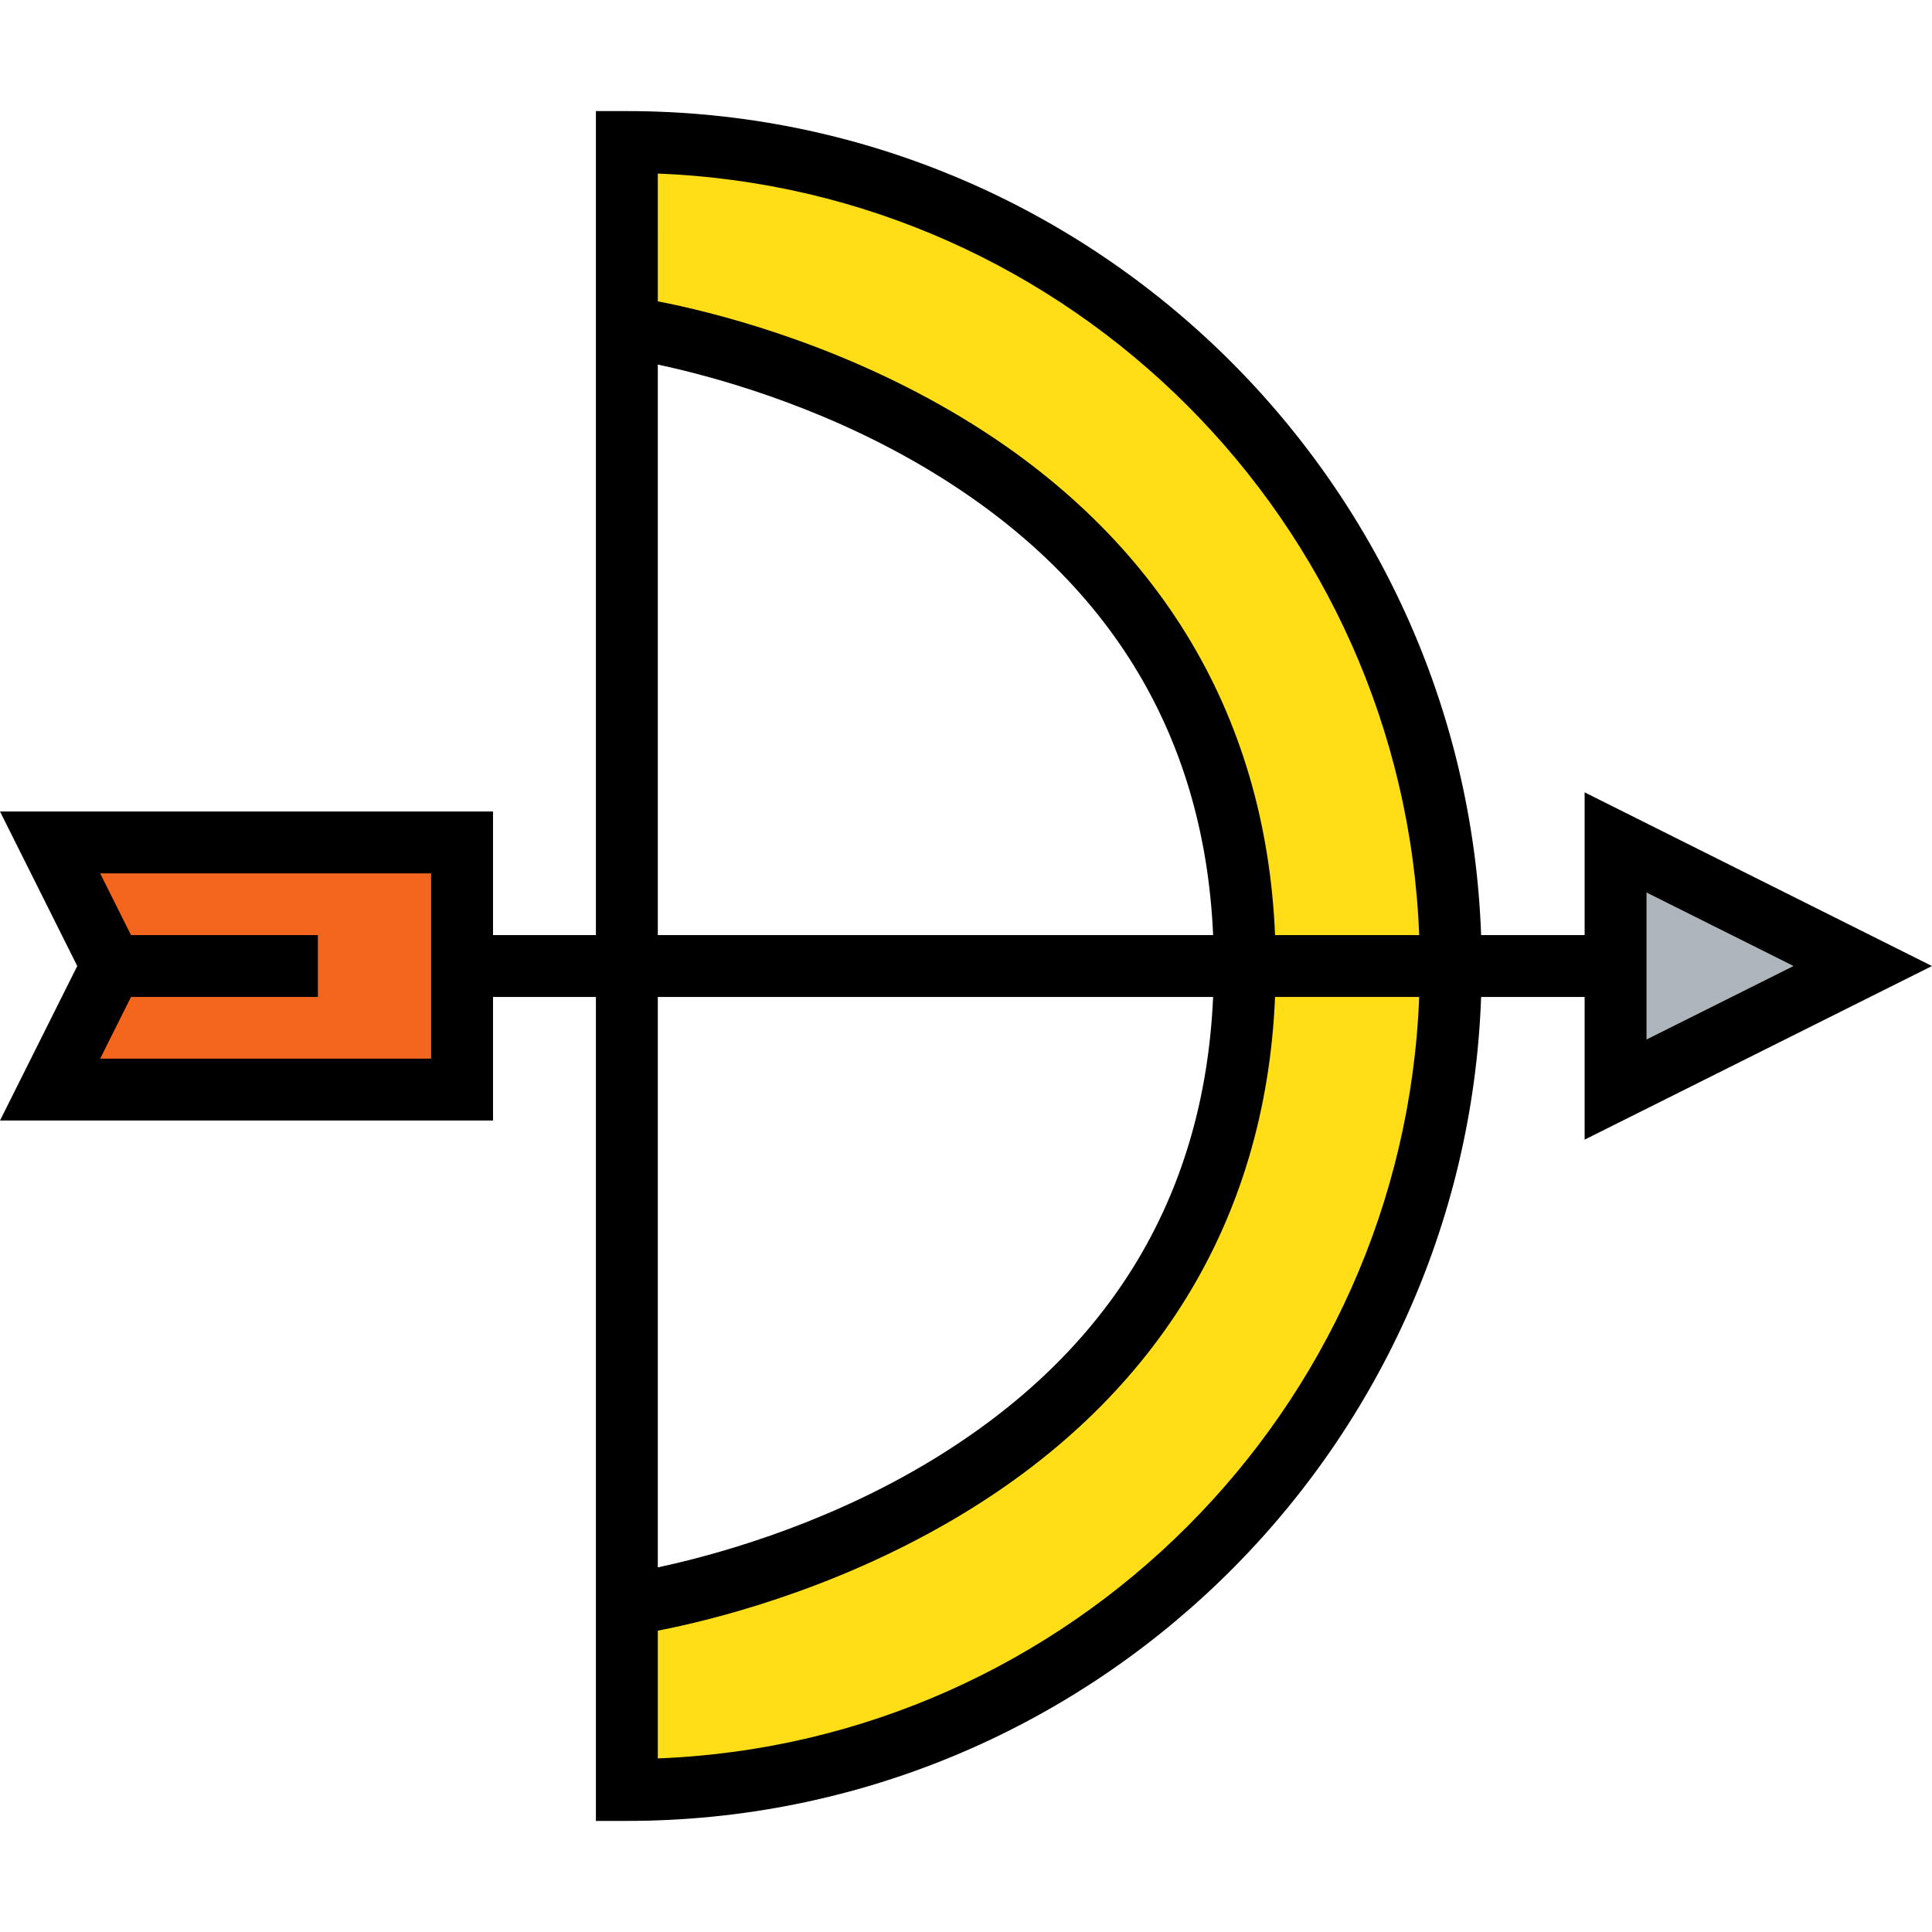 <?xml version="1.0" encoding="iso-8859-1"?>
<!-- Uploaded to: SVG Repo, www.svgrepo.com, Generator: SVG Repo Mixer Tools -->
<svg height="800px" width="800px" version="1.1" id="Layer_1" xmlns="http://www.w3.org/2000/svg" xmlns:xlink="http://www.w3.org/1999/xlink" 
	 viewBox="0 0 512 512" xml:space="preserve">
<polygon style="fill:#AFB6BB;" points="493.656,256.005 428.145,288.75 428.145,256.005 428.145,223.25 "/>
<polygon style="fill:#F4661E;" points="29.644,256.005 13.272,223.25 122.453,223.25 122.453,256.005 122.453,288.75 13.272,288.75 
	"/>
<g>
	<path style="fill:#FFDE17;" d="M329.89,256.005h54.585c0,120.588-97.763,218.351-218.351,218.351v-49.128
		C166.123,425.229,329.89,403.389,329.89,256.005z"/>
	<path style="fill:#FFDE17;" d="M384.475,256.005H329.89c0-147.394-163.766-169.235-163.766-169.235V37.643
		C286.711,37.643,384.475,135.406,384.475,256.005z"/>
</g>
<path d="M512,256.007l-92.058-46.028v37.825h-27.429C388.179,126.66,288.298,29.441,166.123,29.441h-8.203v218.362h-27.265v-32.755
	H0.002l20.472,40.958L0,296.953h130.655v-32.745h27.265v218.351h8.203c122.175,0,222.056-97.215,226.39-218.351h27.429v37.811
	L512,256.007z M114.25,280.547H26.544l8.17-16.339h49.527v-16.405H34.714l-8.173-16.35h87.709V280.547z M174.326,46.004
	c109.371,4.215,197.553,92.424,201.772,201.8h-38.196c-2.472-59.533-31.983-107.398-85.762-138.773
	c-32.158-18.761-63.985-26.492-77.814-29.176V46.004z M174.326,96.617c14.002,2.981,41.842,10.421,69.548,26.583
	c49.169,28.685,75.238,70.582,77.617,124.603H174.326V96.617z M321.489,264.208c-2.371,53.848-28.293,95.657-77.179,124.337
	c-27.762,16.287-55.883,23.813-69.984,26.827V264.208H321.489z M174.326,465.997v-33.851c13.828-2.684,45.655-10.414,77.814-29.174
	c53.779-31.372,83.291-79.235,85.762-138.763h38.196C371.879,373.577,283.697,461.782,174.326,465.997z M436.347,236.522
	l38.964,19.483l-38.964,19.476L436.347,236.522L436.347,236.522z"/>
</svg>